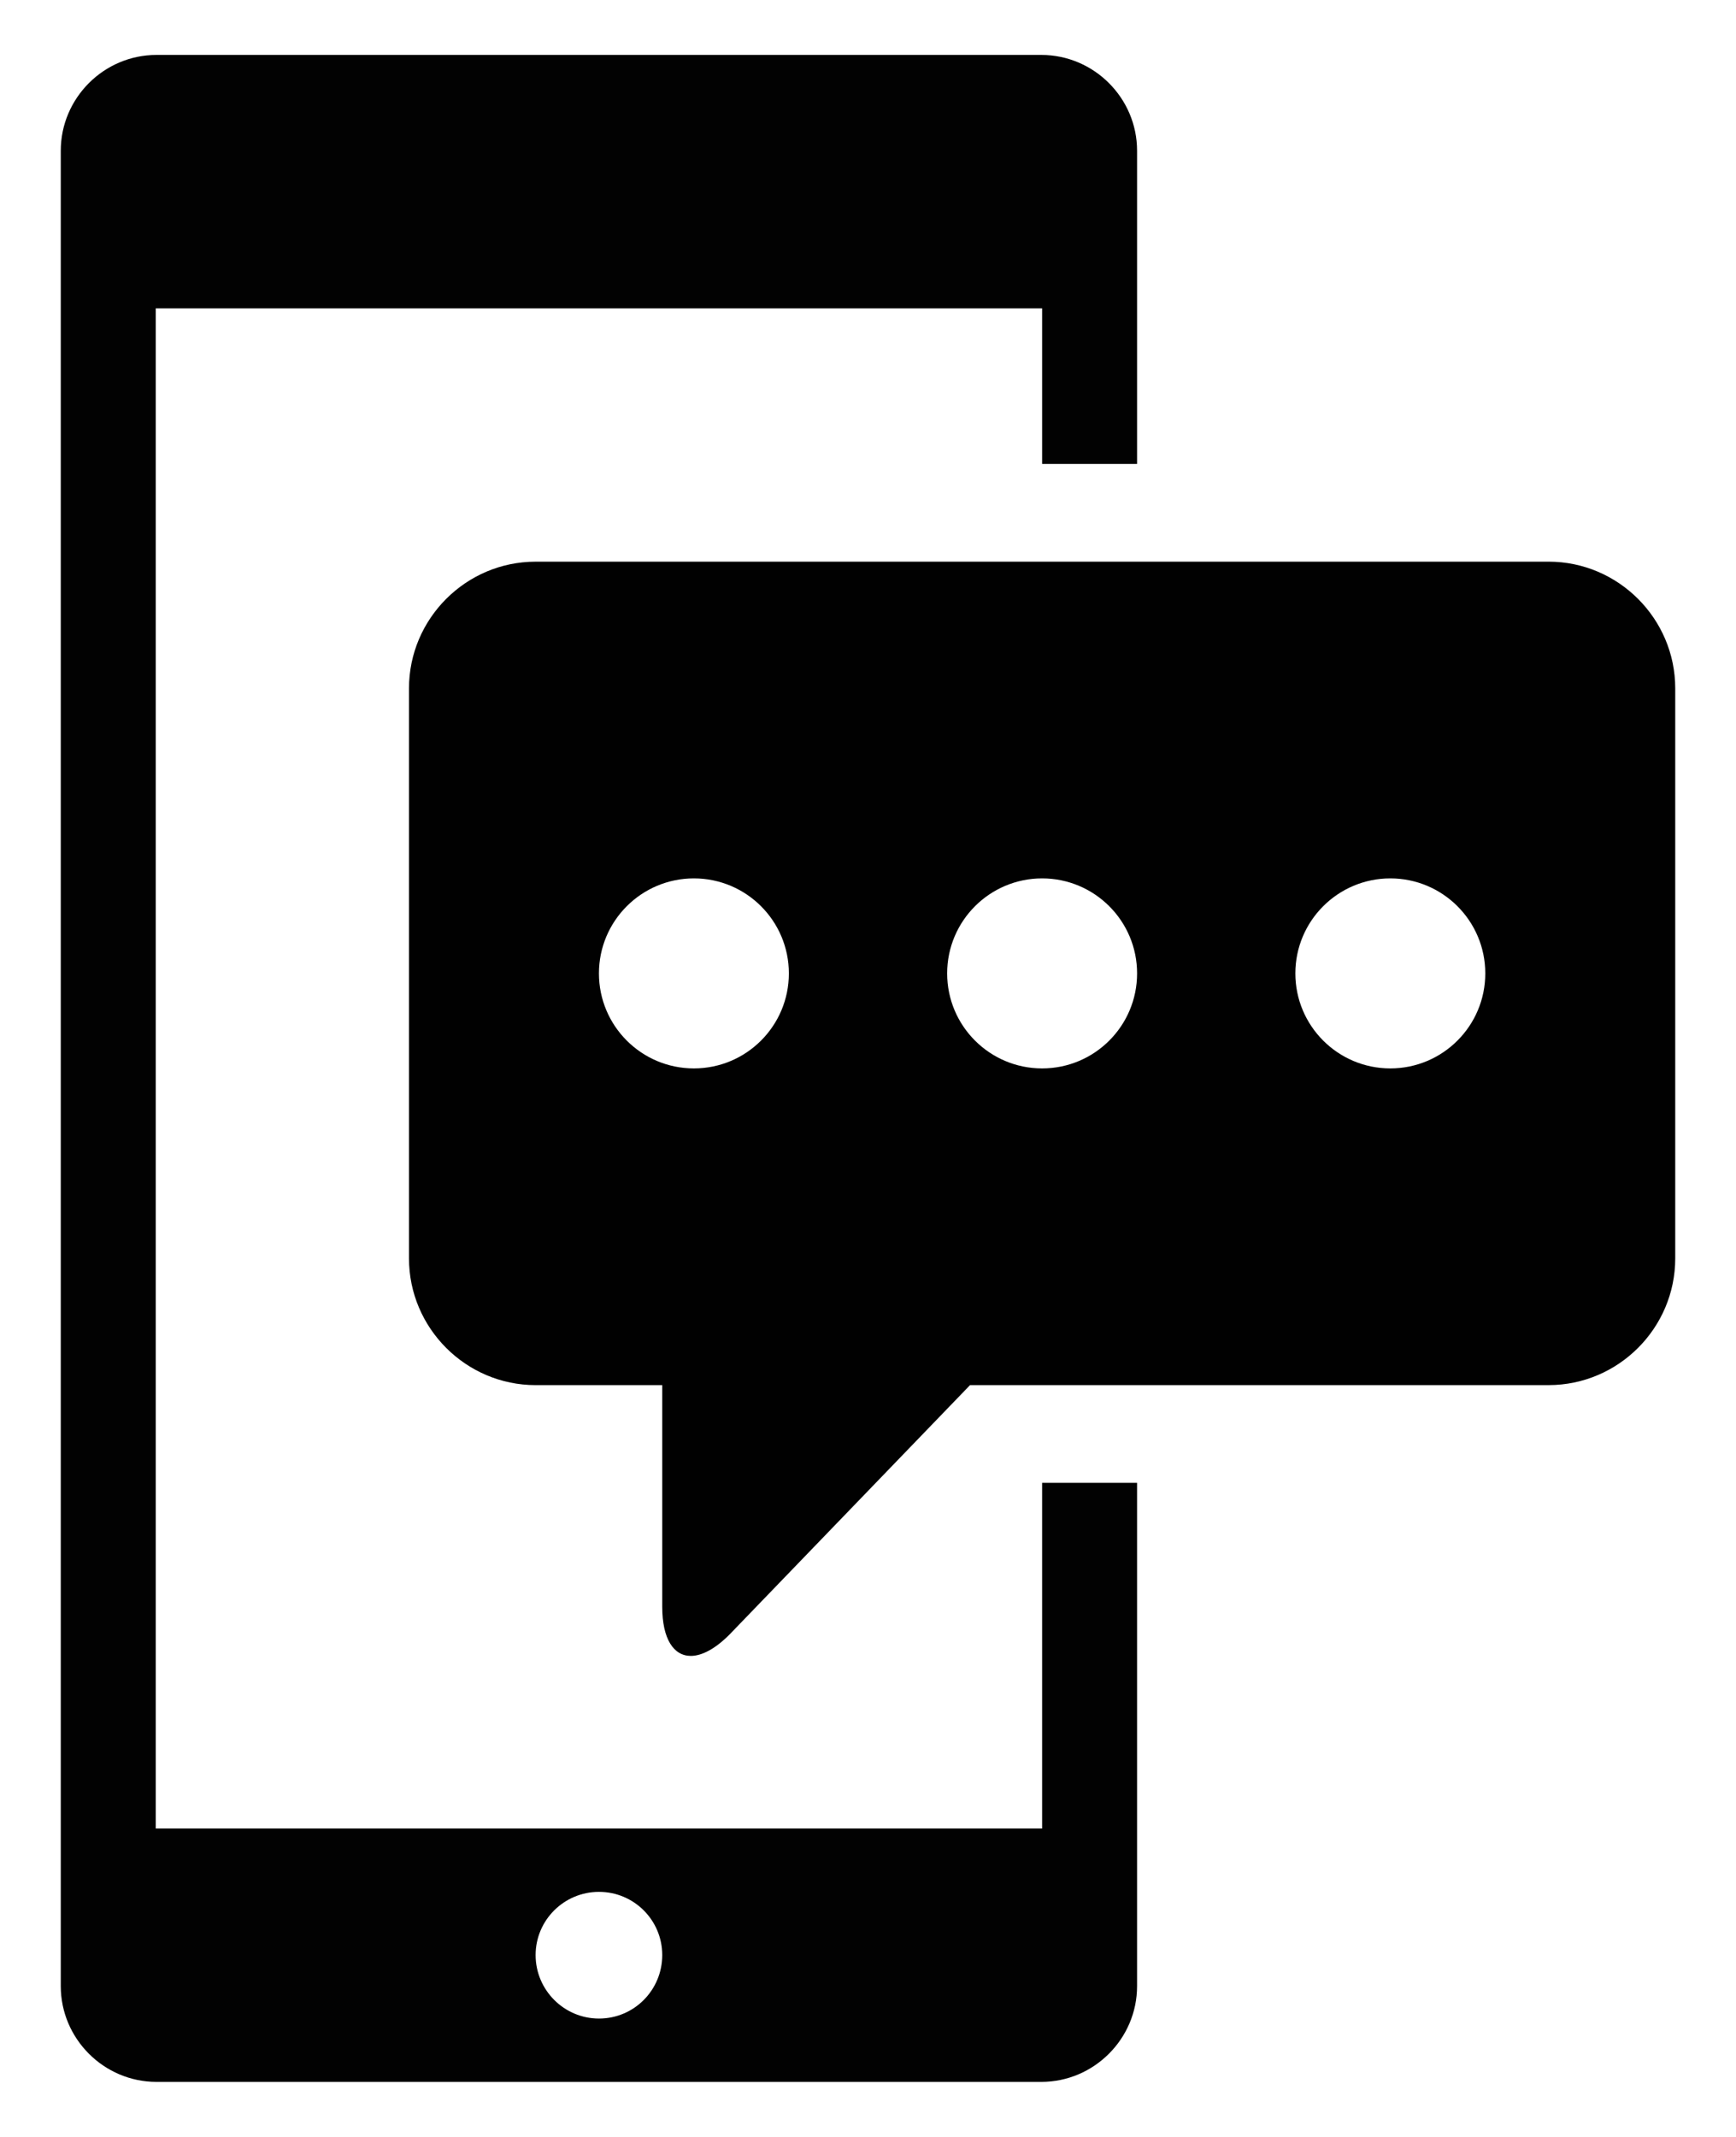 <?xml version="1.0" encoding="UTF-8"?>
<svg id="Layer_1" xmlns="http://www.w3.org/2000/svg" version="1.1" viewBox="0 0 1199.61 1475.88">
  <!-- Generator: Adobe Illustrator 29.5.1, SVG Export Plug-In . SVG Version: 2.1.0 Build 141)  -->
  <defs>
    <style>
      .st0 {
        fill: #010101;
      }

      .st1 {
        fill: #020202;
      }
    </style>
  </defs>
  <path class="st0" d="M1070.12,387.94H370.12c-48.13,0-87.5,39.37-87.5,87.5v393.75c0,48.13,39.37,87.5,87.5,87.5h87.5v153.12c0,22.09,7.82,33.9,19.73,33.9,7.56,0,16.77-4.76,26.68-14.68l166.29-172.35h399.8c48.13,0,87.5-39.37,87.5-87.5v-393.75c0-48.13-39.37-87.5-87.5-87.5ZM479.5,737.94c-36.24,0-65.62-29.39-65.62-65.62s29.38-65.62,65.62-65.62,65.62,29.39,65.62,65.62-29.38,65.62-65.62,65.62ZM720.13,737.94c-36.24,0-65.62-29.39-65.62-65.62s29.38-65.62,65.62-65.62,65.62,29.39,65.62,65.62-29.38,65.62-65.62,65.62ZM960.74,737.94c-36.23,0-65.62-29.39-65.62-65.62s29.39-65.62,65.62-65.62,65.62,29.39,65.62,65.62-29.39,65.62-65.62,65.62Z"/>
  <path class="st1" d="M720.12,1262.94H107.62V212.94h612.5v107.5h65.62V104.1c0-36.36-29.8-66.16-66.18-66.16H108.14c-36.35,0-66.15,29.8-66.15,66.16v1267.68c0,36.36,29.8,66.16,66.15,66.16h611.42c36.38,0,66.18-29.8,66.18-66.16v-347.59h-65.62v238.75ZM413.91,1394.19c-24.17,0-43.79-19.74-43.79-43.84s19.62-43.66,43.79-43.66,43.71,19.53,43.71,43.66-19.4,43.84-43.71,43.84Z"/>
</svg>